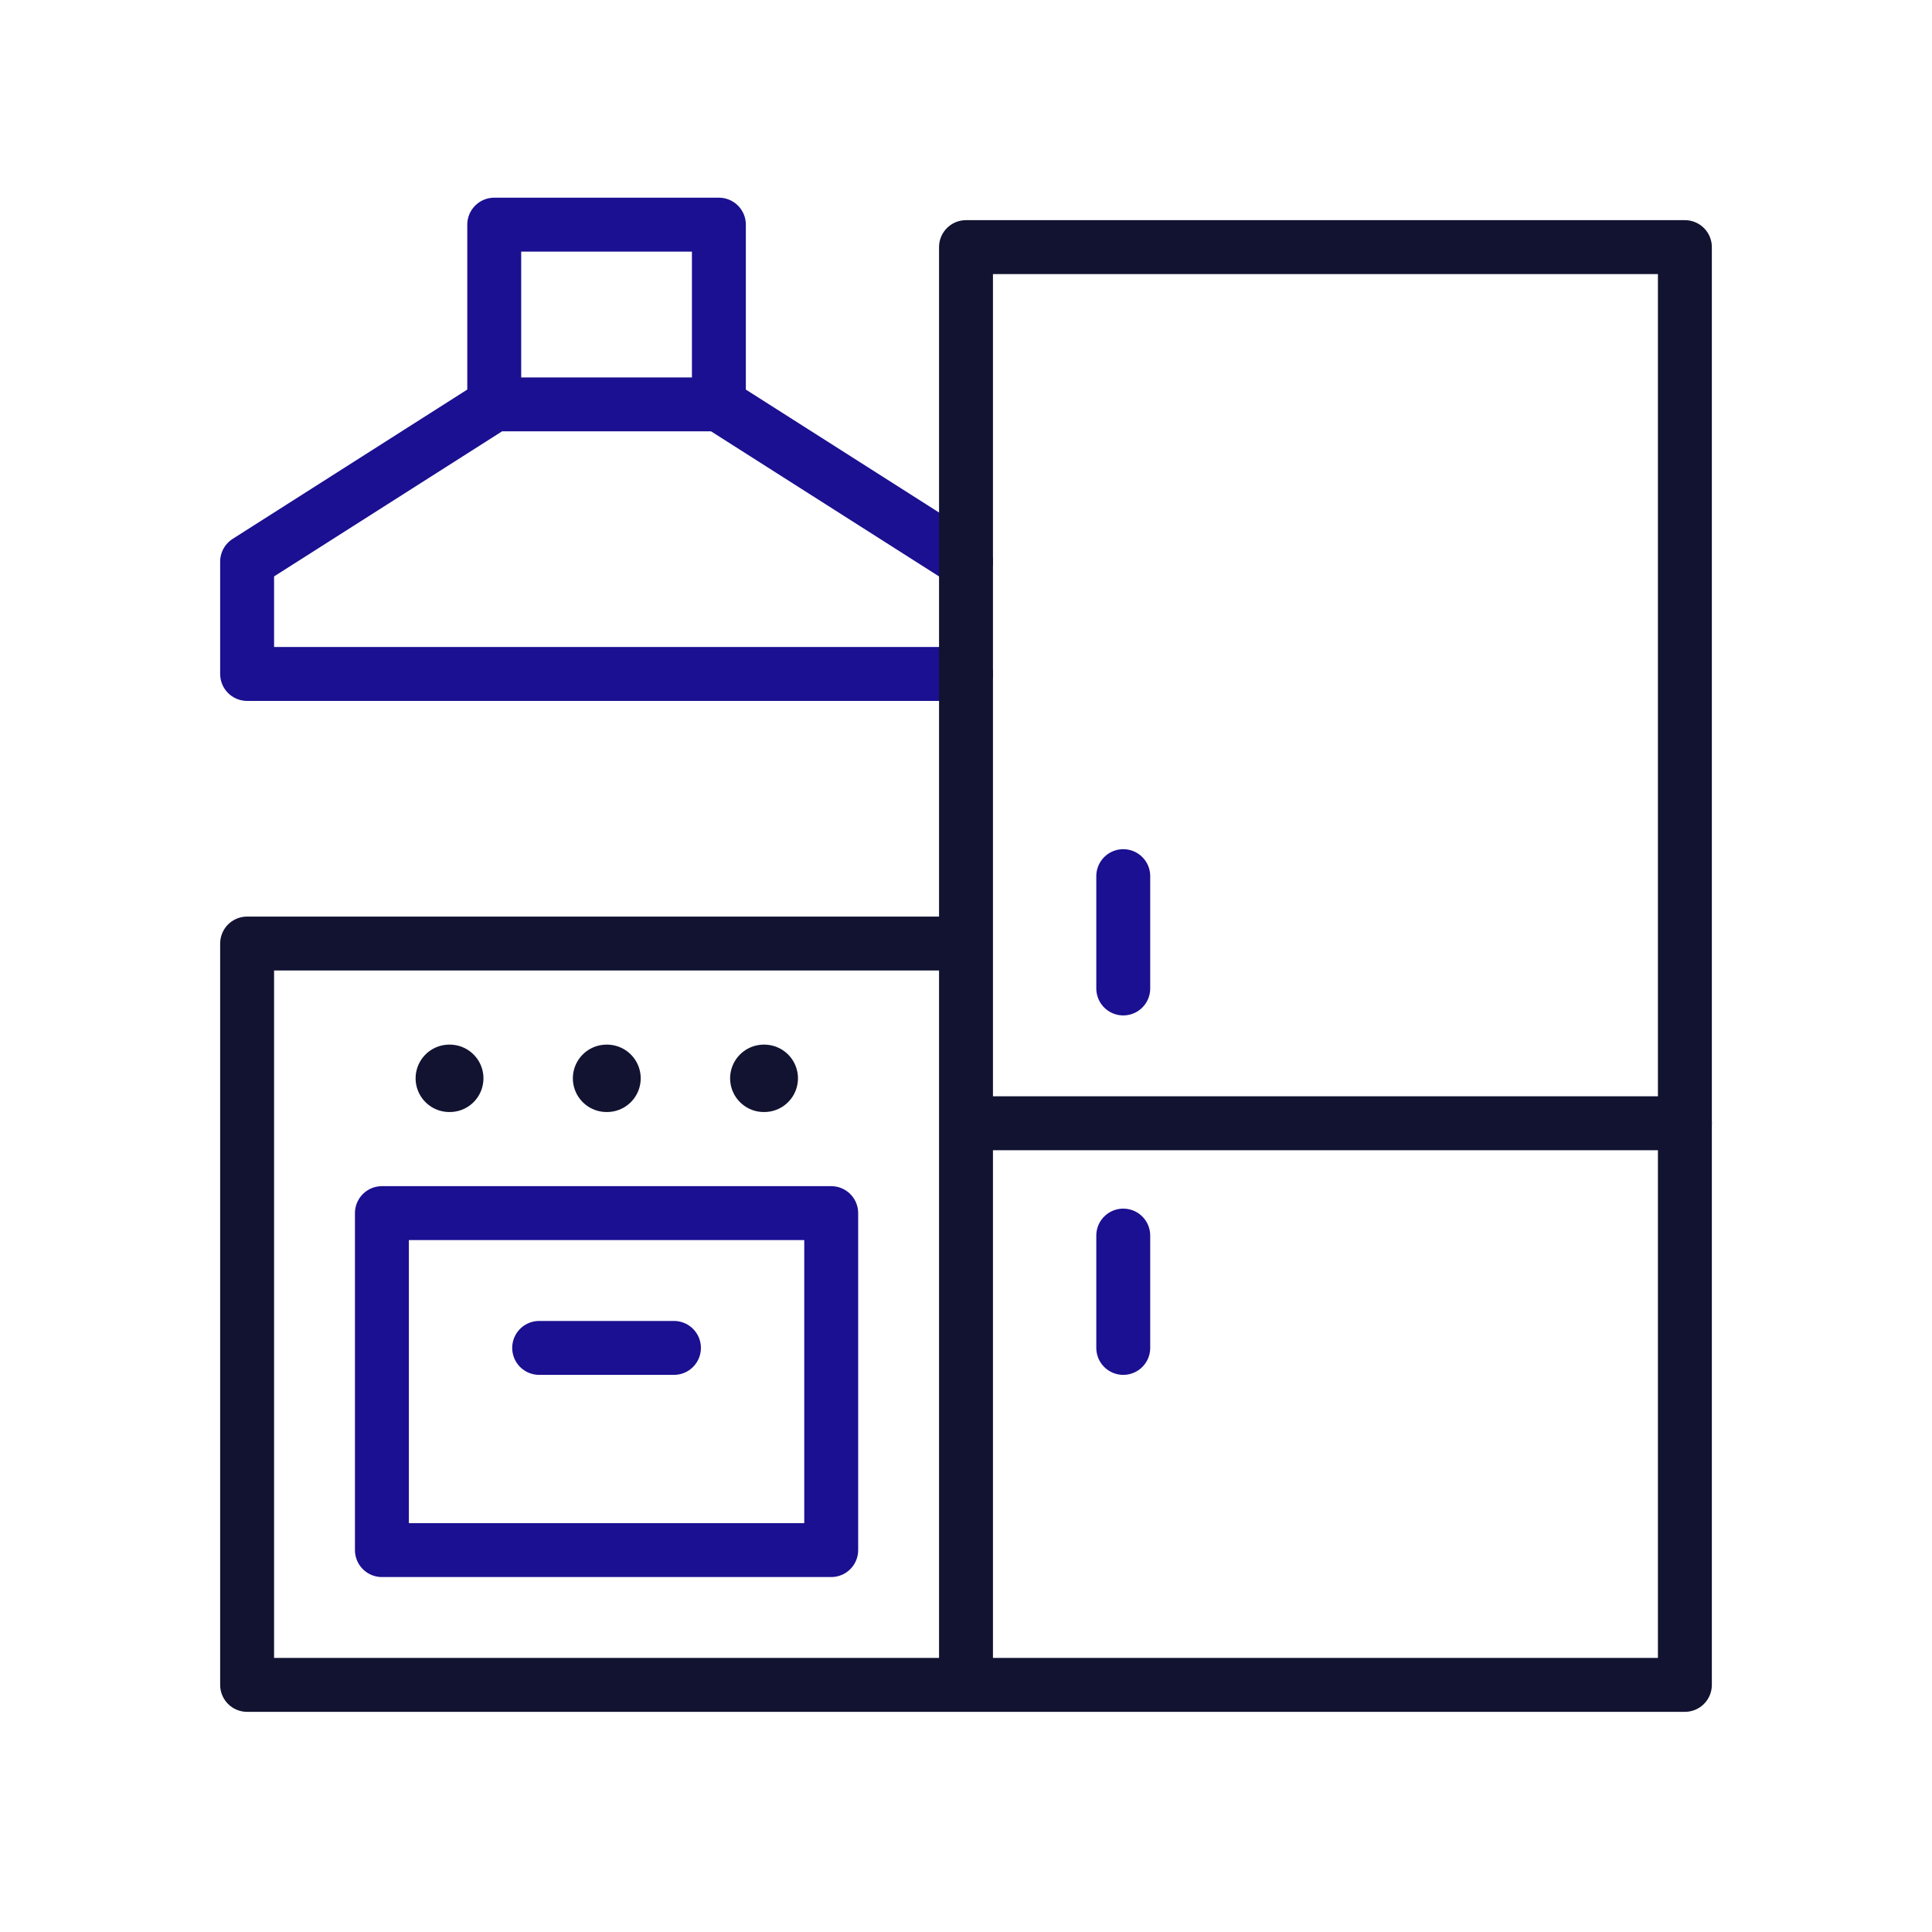 <svg fill="none" height="430" viewBox="0 0 430 430" width="430" xmlns="http://www.w3.org/2000/svg"><g stroke-linecap="round" stroke-linejoin="round" stroke-miterlimit="10"><g stroke-width="12"><path d="m110 90-55 35v25h160m-55-60 55 35m-105-75h50v40h-50z" stroke="#1b1091"/><path d="m215 210h-160v165h160m160-320h-160v320h160z" stroke="#121331"/><path d="m185 270h-100v75h100zm-65 30h30" stroke="#1b1091"/><path d="m220 250h155" stroke="#121331"/><path d="m250 195v25m0 55v25" stroke="#1b1091"/></g><path d="m135 240h.1m34.9 0h.1m-70.1 0h.1" stroke="#121331" stroke-width="15"/></g></svg>